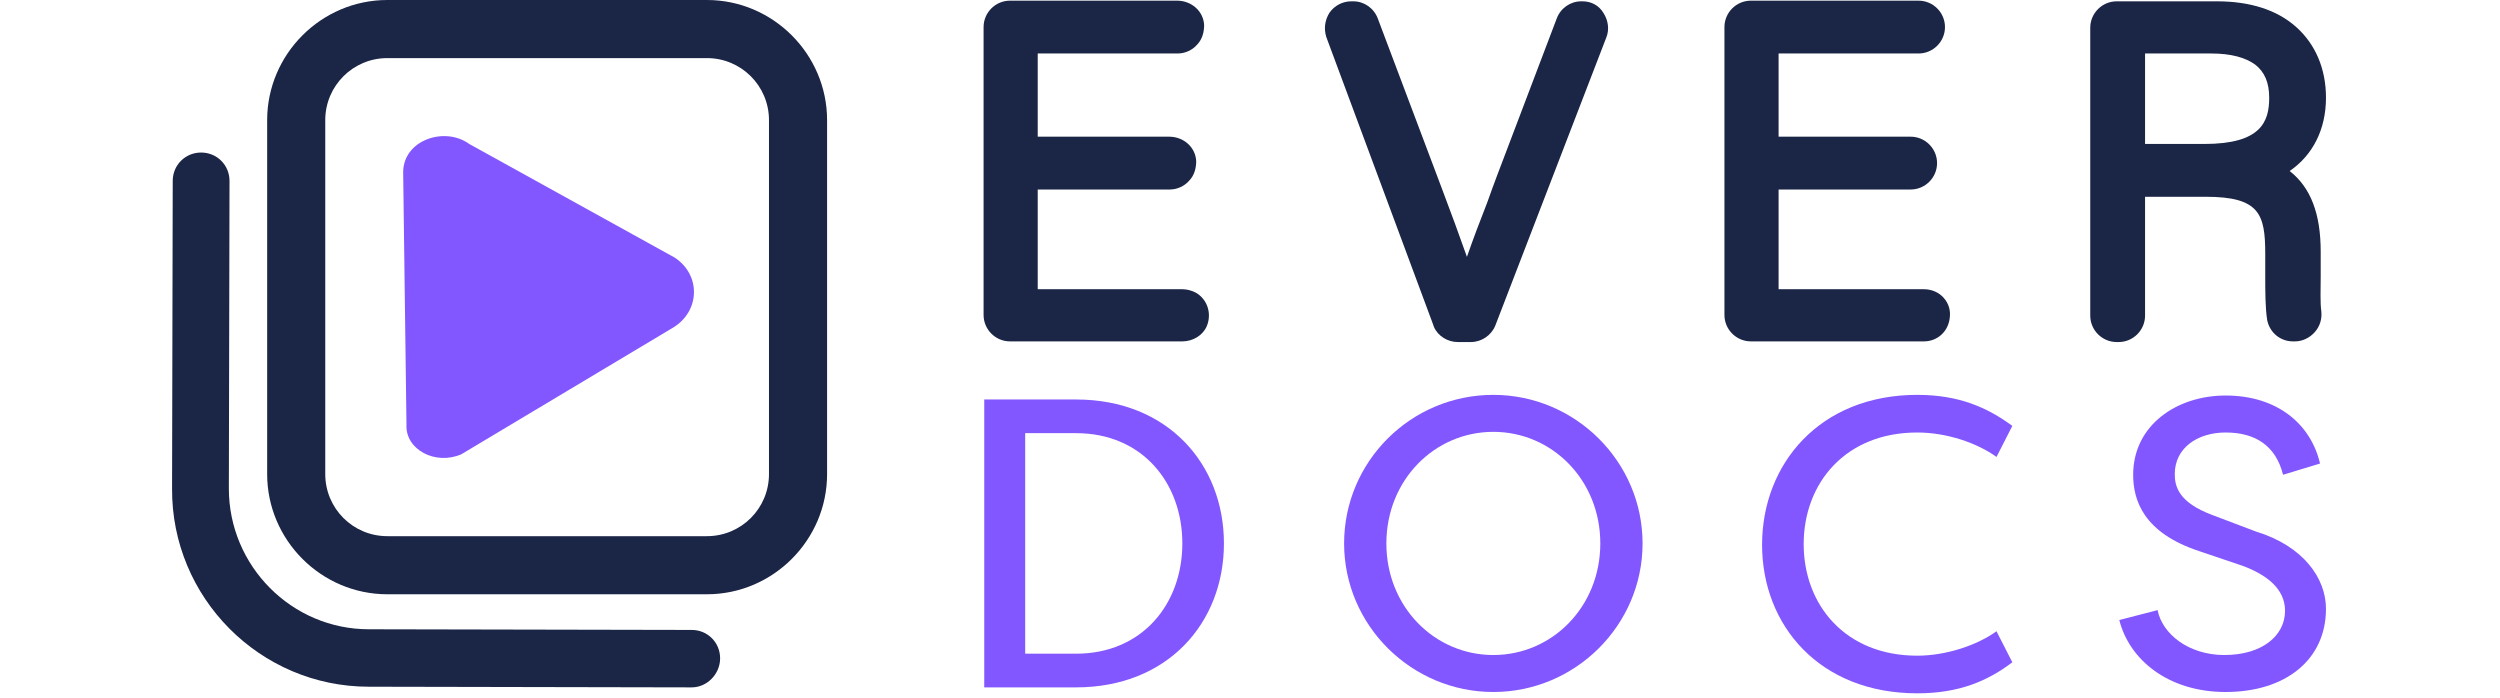 <svg width="494" height="138" viewBox="0 0 494 138" fill="none" xmlns="http://www.w3.org/2000/svg">
<path d="M212.623 135.826H194.486V78.938H212.623C230.759 78.938 241.849 91.725 241.849 107.382C241.849 123.039 230.759 135.826 212.623 135.826ZM212.623 85.592H202.576V129.171H212.623C225.67 129.171 233.629 119.386 233.629 107.382C233.629 95.378 225.67 85.592 212.623 85.592Z" fill="#8357FF"/>
<path d="M295.084 78.025C311.263 78.025 324.571 91.203 324.571 107.382C324.571 123.561 311.263 136.739 295.084 136.739C278.905 136.739 265.596 123.561 265.596 107.382C265.596 91.203 278.774 78.025 295.084 78.025ZM295.084 129.432C306.696 129.432 316.221 119.908 316.221 107.382C316.221 94.856 306.696 85.332 295.084 85.332C283.471 85.332 273.947 94.856 273.947 107.382C273.947 119.908 283.471 129.432 295.084 129.432Z" fill="#8357FF"/>
<path d="M378.848 78.025C387.068 78.025 392.679 80.504 397.637 84.157L394.506 90.29C390.722 87.55 384.72 85.462 378.848 85.462C364.626 85.462 356.406 95.509 356.406 107.512C356.406 119.516 364.626 129.563 378.848 129.563C384.589 129.563 390.722 127.475 394.506 124.735L397.637 130.868C392.809 134.521 387.199 137 378.848 137C359.538 137 348.187 123.561 348.187 107.643C348.187 91.725 359.538 78.025 378.848 78.025Z" fill="#8357FF"/>
<path d="M426.342 120.559C427.255 125.257 432.474 129.432 439.52 129.432C446.957 129.432 451.523 125.648 451.523 120.69C451.523 116.254 447.74 113.514 443.173 111.818L434.692 108.947C423.471 105.294 421.514 98.77 421.514 93.812C421.514 84.026 430.125 78.155 439.781 78.155C449.958 78.155 456.612 83.765 458.439 91.594L451.132 93.812C449.697 88.071 445.652 85.461 439.781 85.461C434.301 85.461 429.734 88.462 429.734 93.681C429.734 96.16 430.517 99.292 437.171 101.771L445.782 105.033C455.177 107.903 459.613 114.297 459.613 120.299C459.613 130.345 451.654 136.739 439.781 136.739C428.429 136.739 420.731 130.345 418.774 122.517L426.342 120.559Z" fill="#8357FF"/>
<path d="M380.154 57.149H351.45V37.447H377.545C380.415 37.447 382.764 35.098 382.764 32.228C382.764 29.358 380.415 27.009 377.545 27.009H351.45V10.569H379.11C381.981 10.569 384.329 8.22 384.329 5.35C384.329 2.479 381.981 0.131 379.11 0.131H345.97C343.099 0.131 340.75 2.479 340.75 5.35V62.237C340.75 65.108 343.099 67.457 345.97 67.457H380.154C382.764 67.457 384.851 65.63 385.243 63.02C385.504 61.455 385.112 60.019 384.069 58.845C383.155 57.801 381.72 57.149 380.154 57.149Z" fill="#1B2647"/>
<path d="M236.239 57.801C235.456 57.41 234.543 57.149 233.629 57.149H205.055V37.447H231.15C232.585 37.447 234.021 36.795 234.934 35.751C235.978 34.707 236.369 33.272 236.369 31.837C236.239 29.096 233.89 27.009 231.02 27.009H205.055V10.569H232.716C234.151 10.569 235.586 9.917 236.5 8.873C237.544 7.829 237.935 6.394 237.935 4.958C237.804 2.218 235.456 0.131 232.585 0.131H199.575C196.705 0.131 194.356 2.479 194.356 5.35V62.237C194.356 65.108 196.705 67.457 199.575 67.457H233.629C235.717 67.457 237.674 66.282 238.457 64.456C239.501 61.977 238.587 59.106 236.239 57.801Z" fill="#1B2647"/>
<path d="M312.698 0.262H312.437C310.349 0.262 308.392 1.566 307.609 3.654L295.866 34.577C295.214 36.273 294.562 38.1 293.909 39.926C292.474 43.58 291.039 47.364 289.865 50.756C288.429 46.711 286.733 42.014 285.037 37.578L272.25 3.654C271.467 1.566 269.51 0.262 267.423 0.262H267.031C265.335 0.262 263.769 1.045 262.726 2.48C261.812 3.915 261.551 5.611 262.073 7.307L283.21 64.195L283.341 64.586C284.124 66.413 286.081 67.587 288.038 67.587H290.647C292.735 67.587 294.692 66.283 295.475 64.325L317.395 7.438C318.047 5.872 317.786 4.046 316.873 2.61C315.96 1.045 314.394 0.262 312.698 0.262Z" fill="#1B2647"/>
<path d="M458.57 54.67C458.57 53.757 458.57 52.974 458.57 52.061V49.712C458.57 42.275 456.613 37.056 452.437 33.794C457.004 30.663 459.614 25.574 459.614 19.311C459.614 13.57 457.526 8.743 453.742 5.35C449.958 1.958 444.609 0.262 438.085 0.262H418.253C415.382 0.262 413.034 2.61 413.034 5.481V62.368C413.034 65.239 415.382 67.587 418.253 67.587H418.644C421.515 67.587 423.863 65.239 423.863 62.368V38.883H435.867C446.436 38.883 447.61 42.275 447.61 50.104V51.669C447.61 52.452 447.61 53.235 447.61 54.018V54.148C447.61 57.541 447.61 60.803 448.001 63.282C448.523 65.761 450.611 67.457 453.09 67.457H453.481C454.916 67.457 456.352 66.805 457.396 65.63C458.439 64.456 458.831 63.021 458.7 61.585C458.439 59.759 458.57 57.149 458.57 54.67ZM423.863 10.569H436.911C440.825 10.569 443.696 11.352 445.653 12.787C447.479 14.223 448.393 16.31 448.393 19.311C448.393 24.008 446.827 28.445 435.606 28.445H423.863V10.569Z" fill="#1B2647"/>
<path d="M139.687 117.428H76.536C63.489 117.428 52.79 106.729 52.79 93.682V23.747C52.79 10.699 63.489 0 76.536 0H139.687C152.734 0 163.433 10.699 163.433 23.747V93.682C163.433 106.729 152.734 117.428 139.687 117.428ZM76.536 11.482C69.751 11.482 64.271 16.962 64.271 23.747V93.682C64.271 100.467 69.751 105.947 76.536 105.947H139.687C146.471 105.947 151.951 100.467 151.951 93.682V23.747C151.951 16.962 146.471 11.482 139.687 11.482H76.536Z" fill="#1B2647"/>
<path d="M136.685 135.826C136.555 135.826 136.555 135.826 136.685 135.826L72.883 135.696C51.354 135.696 33.87 118.081 34.001 96.553L34.131 35.751C34.131 32.62 36.61 30.141 39.742 30.141C42.873 30.141 45.352 32.62 45.352 35.751L45.222 96.553C45.222 111.819 57.617 124.344 72.883 124.344L136.685 124.475C139.817 124.475 142.296 126.954 142.296 130.085C142.296 133.217 139.686 135.826 136.685 135.826Z" fill="#1B2647"/>
<path d="M91.149 89.768L133.032 64.716C138.381 61.455 138.512 54.278 133.293 50.886L92.715 28.444C87.887 24.921 79.667 27.661 79.667 34.055L80.319 83.896C80.058 88.855 86.06 91.986 91.149 89.768Z" fill="#8357FF"/>
</svg>

